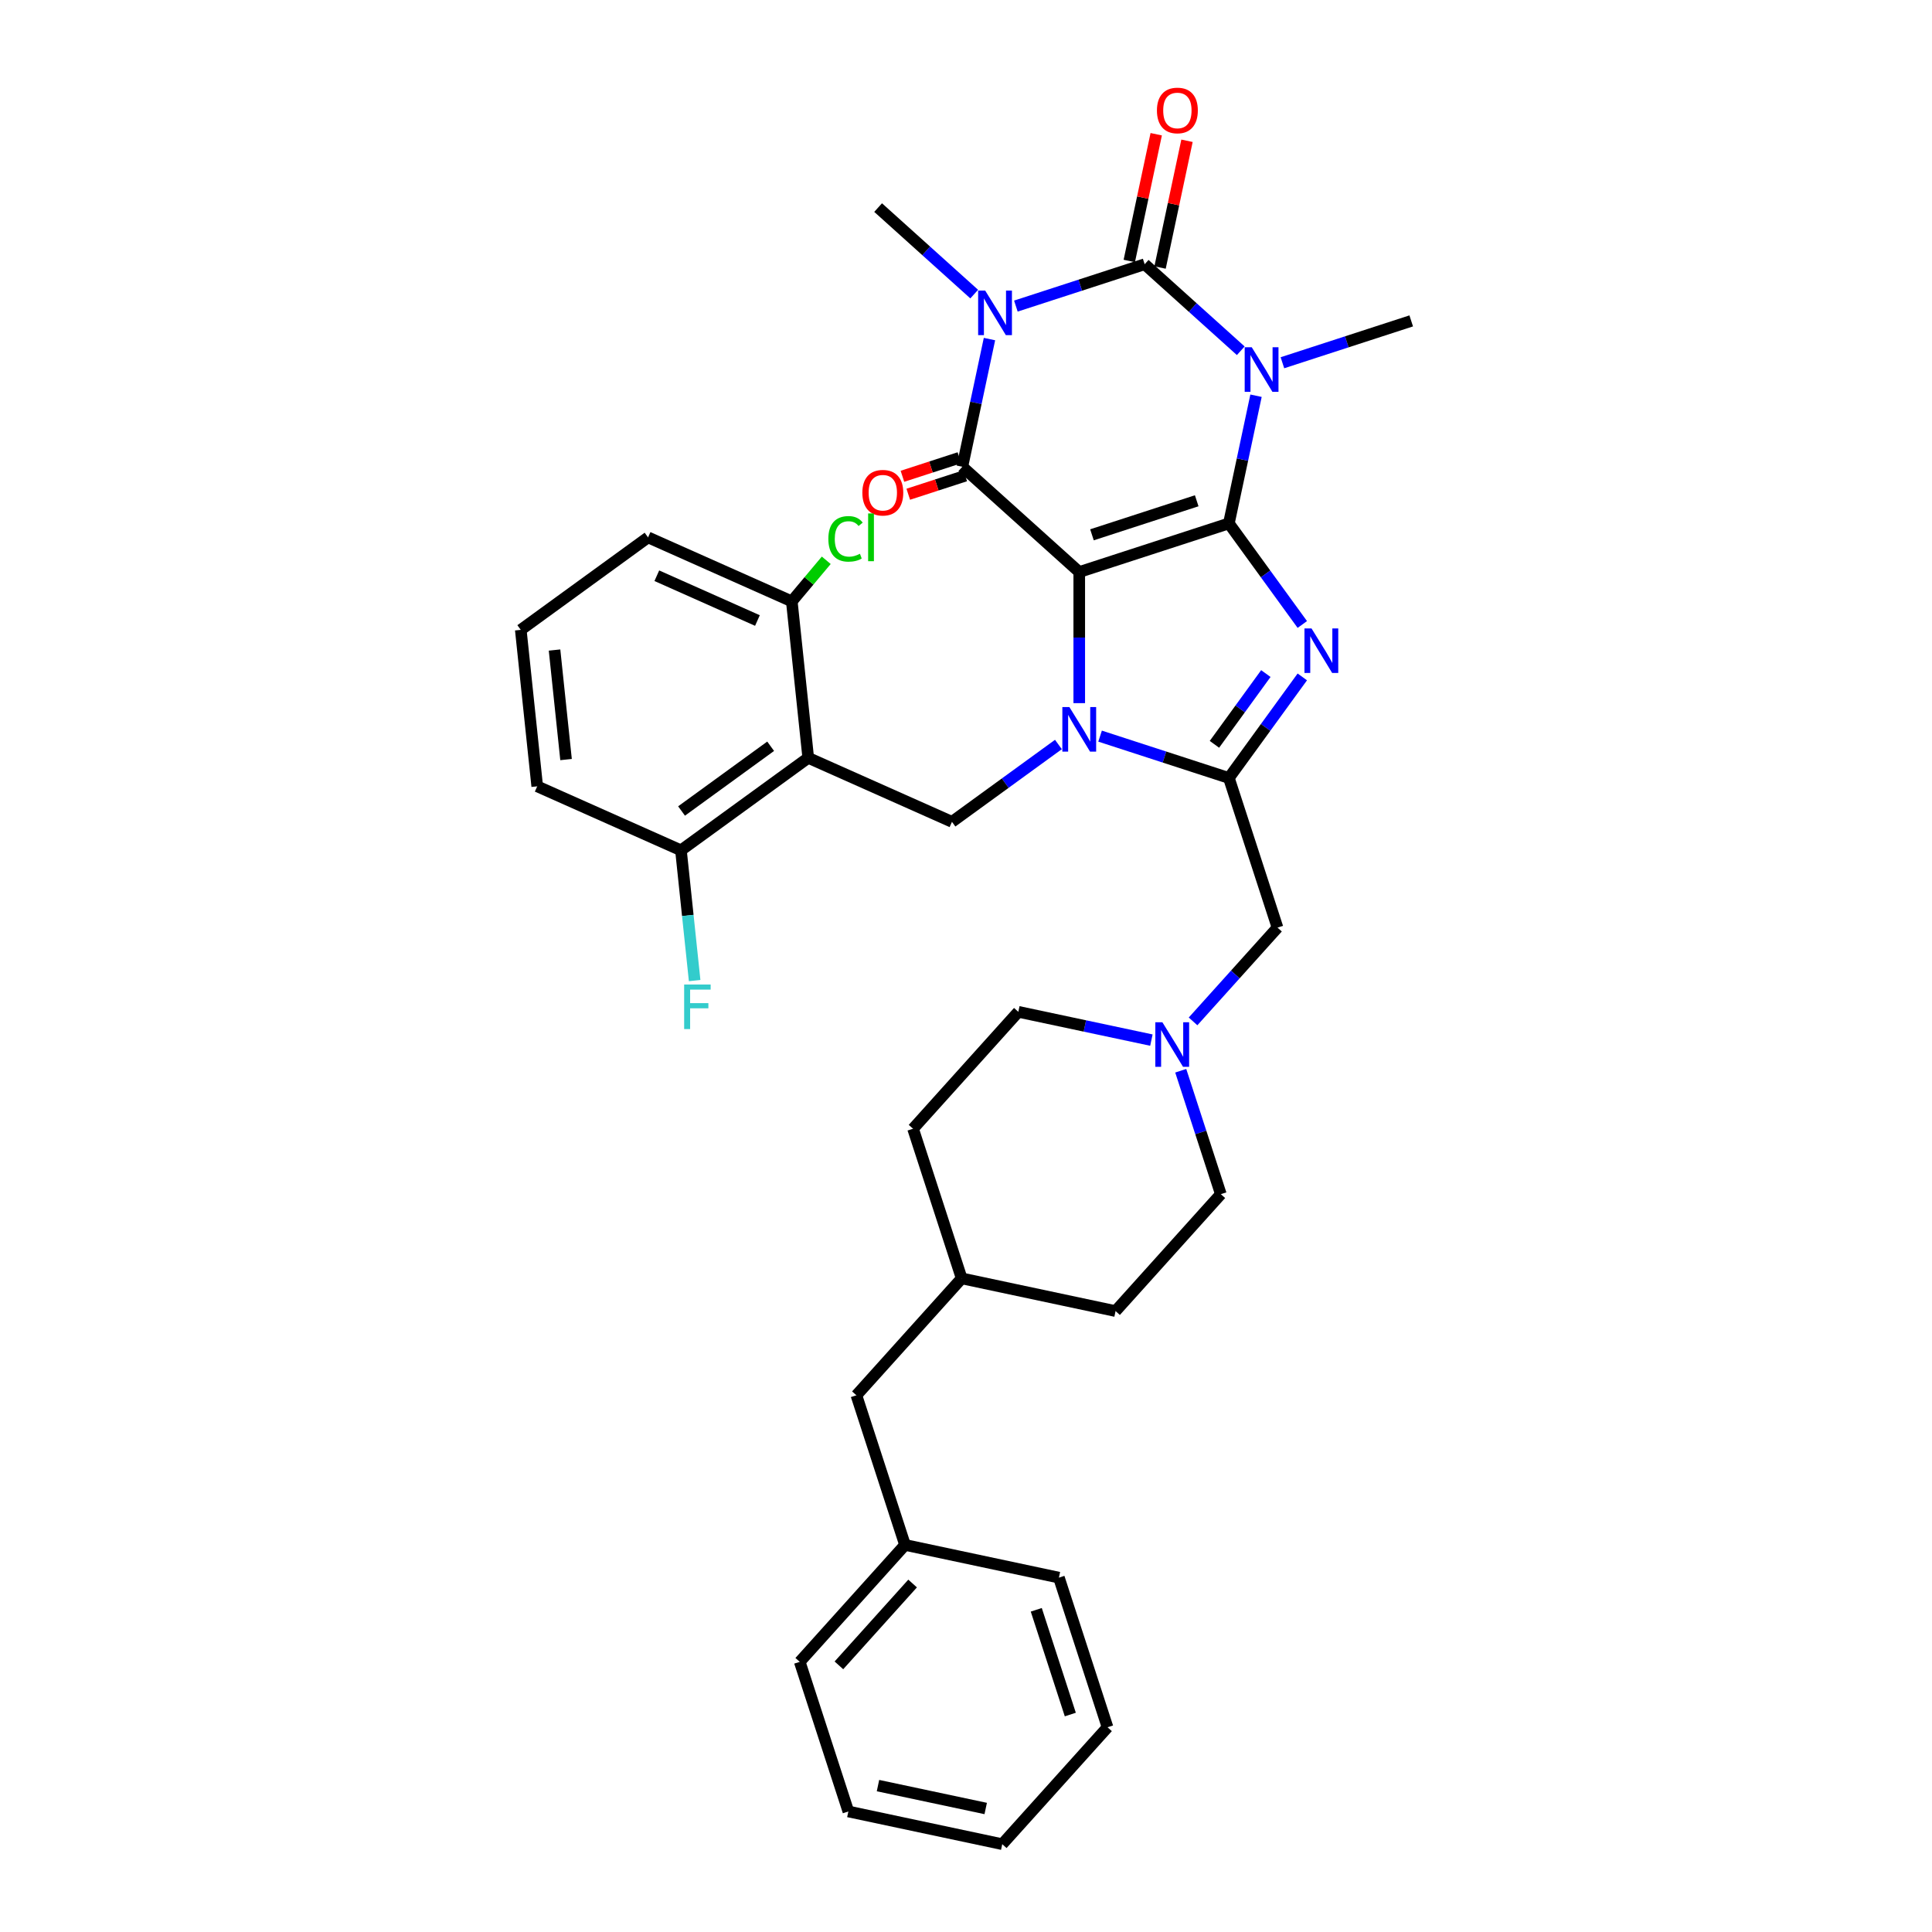 <?xml version='1.0' encoding='iso-8859-1'?>
<svg version='1.1' baseProfile='full'
              xmlns='http://www.w3.org/2000/svg'
                      xmlns:rdkit='http://www.rdkit.org/xml'
                      xmlns:xlink='http://www.w3.org/1999/xlink'
                  xml:space='preserve'
width='1000px' height='1000px' viewBox='0 0 1000 1000'>
<!-- END OF HEADER -->
<rect style='opacity:1.0;fill:#FFFFFF;stroke:none' width='1000' height='1000' x='0' y='0'> </rect>
<path class='bond-0' d='M 558.618,296.081 L 636.066,270.916' style='fill:none;fill-rule:evenodd;stroke:#000000;stroke-width:6px;stroke-linecap:butt;stroke-linejoin:miter;stroke-opacity:1' />
<path class='bond-0' d='M 565.202,276.816 L 619.416,259.201' style='fill:none;fill-rule:evenodd;stroke:#000000;stroke-width:6px;stroke-linecap:butt;stroke-linejoin:miter;stroke-opacity:1' />
<path class='bond-2' d='M 558.618,296.081 L 558.618,330.015' style='fill:none;fill-rule:evenodd;stroke:#000000;stroke-width:6px;stroke-linecap:butt;stroke-linejoin:miter;stroke-opacity:1' />
<path class='bond-2' d='M 558.618,330.015 L 558.618,363.948' style='fill:none;fill-rule:evenodd;stroke:#0000FF;stroke-width:6px;stroke-linecap:butt;stroke-linejoin:miter;stroke-opacity:1' />
<path class='bond-5' d='M 558.618,296.081 L 498.1,241.59' style='fill:none;fill-rule:evenodd;stroke:#000000;stroke-width:6px;stroke-linecap:butt;stroke-linejoin:miter;stroke-opacity:1' />
<path class='bond-1' d='M 636.066,270.916 L 643.09,237.872' style='fill:none;fill-rule:evenodd;stroke:#000000;stroke-width:6px;stroke-linecap:butt;stroke-linejoin:miter;stroke-opacity:1' />
<path class='bond-1' d='M 643.09,237.872 L 650.114,204.828' style='fill:none;fill-rule:evenodd;stroke:#0000FF;stroke-width:6px;stroke-linecap:butt;stroke-linejoin:miter;stroke-opacity:1' />
<path class='bond-6' d='M 636.066,270.916 L 655.071,297.074' style='fill:none;fill-rule:evenodd;stroke:#000000;stroke-width:6px;stroke-linecap:butt;stroke-linejoin:miter;stroke-opacity:1' />
<path class='bond-6' d='M 655.071,297.074 L 674.075,323.231' style='fill:none;fill-rule:evenodd;stroke:#0000FF;stroke-width:6px;stroke-linecap:butt;stroke-linejoin:miter;stroke-opacity:1' />
<path class='bond-16' d='M 663.78,187.758 L 697.113,176.927' style='fill:none;fill-rule:evenodd;stroke:#0000FF;stroke-width:6px;stroke-linecap:butt;stroke-linejoin:miter;stroke-opacity:1' />
<path class='bond-16' d='M 697.113,176.927 L 730.446,166.097' style='fill:none;fill-rule:evenodd;stroke:#000000;stroke-width:6px;stroke-linecap:butt;stroke-linejoin:miter;stroke-opacity:1' />
<path class='bond-36' d='M 642.216,181.553 L 617.348,159.162' style='fill:none;fill-rule:evenodd;stroke:#0000FF;stroke-width:6px;stroke-linecap:butt;stroke-linejoin:miter;stroke-opacity:1' />
<path class='bond-36' d='M 617.348,159.162 L 592.48,136.771' style='fill:none;fill-rule:evenodd;stroke:#000000;stroke-width:6px;stroke-linecap:butt;stroke-linejoin:miter;stroke-opacity:1' />
<path class='bond-7' d='M 569.4,381.019 L 602.733,391.849' style='fill:none;fill-rule:evenodd;stroke:#0000FF;stroke-width:6px;stroke-linecap:butt;stroke-linejoin:miter;stroke-opacity:1' />
<path class='bond-7' d='M 602.733,391.849 L 636.066,402.68' style='fill:none;fill-rule:evenodd;stroke:#000000;stroke-width:6px;stroke-linecap:butt;stroke-linejoin:miter;stroke-opacity:1' />
<path class='bond-9' d='M 547.836,385.349 L 520.286,405.365' style='fill:none;fill-rule:evenodd;stroke:#0000FF;stroke-width:6px;stroke-linecap:butt;stroke-linejoin:miter;stroke-opacity:1' />
<path class='bond-9' d='M 520.286,405.365 L 492.736,425.381' style='fill:none;fill-rule:evenodd;stroke:#000000;stroke-width:6px;stroke-linecap:butt;stroke-linejoin:miter;stroke-opacity:1' />
<path class='bond-3' d='M 512.148,175.503 L 505.124,208.546' style='fill:none;fill-rule:evenodd;stroke:#0000FF;stroke-width:6px;stroke-linecap:butt;stroke-linejoin:miter;stroke-opacity:1' />
<path class='bond-3' d='M 505.124,208.546 L 498.1,241.59' style='fill:none;fill-rule:evenodd;stroke:#000000;stroke-width:6px;stroke-linecap:butt;stroke-linejoin:miter;stroke-opacity:1' />
<path class='bond-4' d='M 525.813,158.432 L 559.147,147.602' style='fill:none;fill-rule:evenodd;stroke:#0000FF;stroke-width:6px;stroke-linecap:butt;stroke-linejoin:miter;stroke-opacity:1' />
<path class='bond-4' d='M 559.147,147.602 L 592.48,136.771' style='fill:none;fill-rule:evenodd;stroke:#000000;stroke-width:6px;stroke-linecap:butt;stroke-linejoin:miter;stroke-opacity:1' />
<path class='bond-17' d='M 504.249,152.227 L 479.382,129.836' style='fill:none;fill-rule:evenodd;stroke:#0000FF;stroke-width:6px;stroke-linecap:butt;stroke-linejoin:miter;stroke-opacity:1' />
<path class='bond-17' d='M 479.382,129.836 L 454.514,107.445' style='fill:none;fill-rule:evenodd;stroke:#000000;stroke-width:6px;stroke-linecap:butt;stroke-linejoin:miter;stroke-opacity:1' />
<path class='bond-12' d='M 600.446,138.464 L 607.417,105.664' style='fill:none;fill-rule:evenodd;stroke:#000000;stroke-width:6px;stroke-linecap:butt;stroke-linejoin:miter;stroke-opacity:1' />
<path class='bond-12' d='M 607.417,105.664 L 614.389,72.865' style='fill:none;fill-rule:evenodd;stroke:#FF0000;stroke-width:6px;stroke-linecap:butt;stroke-linejoin:miter;stroke-opacity:1' />
<path class='bond-12' d='M 584.515,135.078 L 591.486,102.278' style='fill:none;fill-rule:evenodd;stroke:#000000;stroke-width:6px;stroke-linecap:butt;stroke-linejoin:miter;stroke-opacity:1' />
<path class='bond-12' d='M 591.486,102.278 L 598.458,69.478' style='fill:none;fill-rule:evenodd;stroke:#FF0000;stroke-width:6px;stroke-linecap:butt;stroke-linejoin:miter;stroke-opacity:1' />
<path class='bond-13' d='M 496.59,236.944 L 481.845,241.735' style='fill:none;fill-rule:evenodd;stroke:#000000;stroke-width:6px;stroke-linecap:butt;stroke-linejoin:miter;stroke-opacity:1' />
<path class='bond-13' d='M 481.845,241.735 L 467.099,246.526' style='fill:none;fill-rule:evenodd;stroke:#FF0000;stroke-width:6px;stroke-linecap:butt;stroke-linejoin:miter;stroke-opacity:1' />
<path class='bond-13' d='M 499.61,246.237 L 484.864,251.029' style='fill:none;fill-rule:evenodd;stroke:#000000;stroke-width:6px;stroke-linecap:butt;stroke-linejoin:miter;stroke-opacity:1' />
<path class='bond-13' d='M 484.864,251.029 L 470.119,255.82' style='fill:none;fill-rule:evenodd;stroke:#FF0000;stroke-width:6px;stroke-linecap:butt;stroke-linejoin:miter;stroke-opacity:1' />
<path class='bond-35' d='M 674.075,350.365 L 655.071,376.522' style='fill:none;fill-rule:evenodd;stroke:#0000FF;stroke-width:6px;stroke-linecap:butt;stroke-linejoin:miter;stroke-opacity:1' />
<path class='bond-35' d='M 655.071,376.522 L 636.066,402.68' style='fill:none;fill-rule:evenodd;stroke:#000000;stroke-width:6px;stroke-linecap:butt;stroke-linejoin:miter;stroke-opacity:1' />
<path class='bond-35' d='M 655.198,348.639 L 641.895,366.949' style='fill:none;fill-rule:evenodd;stroke:#0000FF;stroke-width:6px;stroke-linecap:butt;stroke-linejoin:miter;stroke-opacity:1' />
<path class='bond-35' d='M 641.895,366.949 L 628.591,385.259' style='fill:none;fill-rule:evenodd;stroke:#000000;stroke-width:6px;stroke-linecap:butt;stroke-linejoin:miter;stroke-opacity:1' />
<path class='bond-10' d='M 636.066,402.68 L 661.231,480.129' style='fill:none;fill-rule:evenodd;stroke:#000000;stroke-width:6px;stroke-linecap:butt;stroke-linejoin:miter;stroke-opacity:1' />
<path class='bond-8' d='M 418.342,392.259 L 492.736,425.381' style='fill:none;fill-rule:evenodd;stroke:#000000;stroke-width:6px;stroke-linecap:butt;stroke-linejoin:miter;stroke-opacity:1' />
<path class='bond-14' d='M 418.342,392.259 L 352.46,440.125' style='fill:none;fill-rule:evenodd;stroke:#000000;stroke-width:6px;stroke-linecap:butt;stroke-linejoin:miter;stroke-opacity:1' />
<path class='bond-14' d='M 398.886,386.262 L 352.769,419.769' style='fill:none;fill-rule:evenodd;stroke:#000000;stroke-width:6px;stroke-linecap:butt;stroke-linejoin:miter;stroke-opacity:1' />
<path class='bond-15' d='M 418.342,392.259 L 409.83,311.27' style='fill:none;fill-rule:evenodd;stroke:#000000;stroke-width:6px;stroke-linecap:butt;stroke-linejoin:miter;stroke-opacity:1' />
<path class='bond-11' d='M 661.231,480.129 L 639.377,504.4' style='fill:none;fill-rule:evenodd;stroke:#000000;stroke-width:6px;stroke-linecap:butt;stroke-linejoin:miter;stroke-opacity:1' />
<path class='bond-11' d='M 639.377,504.4 L 617.523,528.672' style='fill:none;fill-rule:evenodd;stroke:#0000FF;stroke-width:6px;stroke-linecap:butt;stroke-linejoin:miter;stroke-opacity:1' />
<path class='bond-18' d='M 595.959,538.355 L 561.522,531.035' style='fill:none;fill-rule:evenodd;stroke:#0000FF;stroke-width:6px;stroke-linecap:butt;stroke-linejoin:miter;stroke-opacity:1' />
<path class='bond-18' d='M 561.522,531.035 L 527.086,523.715' style='fill:none;fill-rule:evenodd;stroke:#000000;stroke-width:6px;stroke-linecap:butt;stroke-linejoin:miter;stroke-opacity:1' />
<path class='bond-19' d='M 611.149,554.213 L 621.527,586.154' style='fill:none;fill-rule:evenodd;stroke:#0000FF;stroke-width:6px;stroke-linecap:butt;stroke-linejoin:miter;stroke-opacity:1' />
<path class='bond-19' d='M 621.527,586.154 L 631.905,618.095' style='fill:none;fill-rule:evenodd;stroke:#000000;stroke-width:6px;stroke-linecap:butt;stroke-linejoin:miter;stroke-opacity:1' />
<path class='bond-21' d='M 352.46,440.125 L 356.003,473.836' style='fill:none;fill-rule:evenodd;stroke:#000000;stroke-width:6px;stroke-linecap:butt;stroke-linejoin:miter;stroke-opacity:1' />
<path class='bond-21' d='M 356.003,473.836 L 359.546,507.546' style='fill:none;fill-rule:evenodd;stroke:#33CCCC;stroke-width:6px;stroke-linecap:butt;stroke-linejoin:miter;stroke-opacity:1' />
<path class='bond-28' d='M 352.46,440.125 L 278.066,407.002' style='fill:none;fill-rule:evenodd;stroke:#000000;stroke-width:6px;stroke-linecap:butt;stroke-linejoin:miter;stroke-opacity:1' />
<path class='bond-20' d='M 409.83,311.27 L 418.75,300.638' style='fill:none;fill-rule:evenodd;stroke:#000000;stroke-width:6px;stroke-linecap:butt;stroke-linejoin:miter;stroke-opacity:1' />
<path class='bond-20' d='M 418.75,300.638 L 427.671,290.005' style='fill:none;fill-rule:evenodd;stroke:#00CC00;stroke-width:6px;stroke-linecap:butt;stroke-linejoin:miter;stroke-opacity:1' />
<path class='bond-29' d='M 409.83,311.27 L 335.435,278.148' style='fill:none;fill-rule:evenodd;stroke:#000000;stroke-width:6px;stroke-linecap:butt;stroke-linejoin:miter;stroke-opacity:1' />
<path class='bond-29' d='M 392.046,321.181 L 339.97,297.995' style='fill:none;fill-rule:evenodd;stroke:#000000;stroke-width:6px;stroke-linecap:butt;stroke-linejoin:miter;stroke-opacity:1' />
<path class='bond-25' d='M 527.086,523.715 L 472.596,584.233' style='fill:none;fill-rule:evenodd;stroke:#000000;stroke-width:6px;stroke-linecap:butt;stroke-linejoin:miter;stroke-opacity:1' />
<path class='bond-26' d='M 631.905,618.095 L 577.415,678.613' style='fill:none;fill-rule:evenodd;stroke:#000000;stroke-width:6px;stroke-linecap:butt;stroke-linejoin:miter;stroke-opacity:1' />
<path class='bond-22' d='M 443.27,722.199 L 497.76,661.681' style='fill:none;fill-rule:evenodd;stroke:#000000;stroke-width:6px;stroke-linecap:butt;stroke-linejoin:miter;stroke-opacity:1' />
<path class='bond-24' d='M 443.27,722.199 L 468.435,799.648' style='fill:none;fill-rule:evenodd;stroke:#000000;stroke-width:6px;stroke-linecap:butt;stroke-linejoin:miter;stroke-opacity:1' />
<path class='bond-23' d='M 497.76,661.681 L 577.415,678.613' style='fill:none;fill-rule:evenodd;stroke:#000000;stroke-width:6px;stroke-linecap:butt;stroke-linejoin:miter;stroke-opacity:1' />
<path class='bond-38' d='M 497.76,661.681 L 472.596,584.233' style='fill:none;fill-rule:evenodd;stroke:#000000;stroke-width:6px;stroke-linecap:butt;stroke-linejoin:miter;stroke-opacity:1' />
<path class='bond-30' d='M 468.435,799.648 L 413.944,860.165' style='fill:none;fill-rule:evenodd;stroke:#000000;stroke-width:6px;stroke-linecap:butt;stroke-linejoin:miter;stroke-opacity:1' />
<path class='bond-30' d='M 472.365,819.624 L 434.221,861.986' style='fill:none;fill-rule:evenodd;stroke:#000000;stroke-width:6px;stroke-linecap:butt;stroke-linejoin:miter;stroke-opacity:1' />
<path class='bond-31' d='M 468.435,799.648 L 548.089,816.579' style='fill:none;fill-rule:evenodd;stroke:#000000;stroke-width:6px;stroke-linecap:butt;stroke-linejoin:miter;stroke-opacity:1' />
<path class='bond-27' d='M 269.554,326.014 L 335.435,278.148' style='fill:none;fill-rule:evenodd;stroke:#000000;stroke-width:6px;stroke-linecap:butt;stroke-linejoin:miter;stroke-opacity:1' />
<path class='bond-37' d='M 269.554,326.014 L 278.066,407.002' style='fill:none;fill-rule:evenodd;stroke:#000000;stroke-width:6px;stroke-linecap:butt;stroke-linejoin:miter;stroke-opacity:1' />
<path class='bond-37' d='M 287.028,336.46 L 292.987,393.152' style='fill:none;fill-rule:evenodd;stroke:#000000;stroke-width:6px;stroke-linecap:butt;stroke-linejoin:miter;stroke-opacity:1' />
<path class='bond-33' d='M 413.944,860.165 L 439.109,937.614' style='fill:none;fill-rule:evenodd;stroke:#000000;stroke-width:6px;stroke-linecap:butt;stroke-linejoin:miter;stroke-opacity:1' />
<path class='bond-32' d='M 548.089,816.579 L 573.254,894.028' style='fill:none;fill-rule:evenodd;stroke:#000000;stroke-width:6px;stroke-linecap:butt;stroke-linejoin:miter;stroke-opacity:1' />
<path class='bond-32' d='M 536.374,833.229 L 553.99,887.443' style='fill:none;fill-rule:evenodd;stroke:#000000;stroke-width:6px;stroke-linecap:butt;stroke-linejoin:miter;stroke-opacity:1' />
<path class='bond-34' d='M 573.254,894.028 L 518.764,954.545' style='fill:none;fill-rule:evenodd;stroke:#000000;stroke-width:6px;stroke-linecap:butt;stroke-linejoin:miter;stroke-opacity:1' />
<path class='bond-39' d='M 439.109,937.614 L 518.764,954.545' style='fill:none;fill-rule:evenodd;stroke:#000000;stroke-width:6px;stroke-linecap:butt;stroke-linejoin:miter;stroke-opacity:1' />
<path class='bond-39' d='M 454.443,924.223 L 510.202,936.075' style='fill:none;fill-rule:evenodd;stroke:#000000;stroke-width:6px;stroke-linecap:butt;stroke-linejoin:miter;stroke-opacity:1' />
<path  class='atom-2' d='M 647.9 179.73
L 655.457 191.945
Q 656.206 193.15, 657.411 195.333
Q 658.617 197.515, 658.682 197.646
L 658.682 179.73
L 661.744 179.73
L 661.744 202.792
L 658.584 202.792
L 650.473 189.437
Q 649.529 187.874, 648.519 186.082
Q 647.542 184.29, 647.248 183.737
L 647.248 202.792
L 644.252 202.792
L 644.252 179.73
L 647.9 179.73
' fill='#0000FF'/>
<path  class='atom-3' d='M 553.52 365.984
L 561.077 378.199
Q 561.826 379.405, 563.031 381.587
Q 564.237 383.769, 564.302 383.9
L 564.302 365.984
L 567.364 365.984
L 567.364 389.046
L 564.204 389.046
L 556.093 375.691
Q 555.149 374.128, 554.139 372.336
Q 553.162 370.544, 552.868 369.991
L 552.868 389.046
L 549.872 389.046
L 549.872 365.984
L 553.52 365.984
' fill='#0000FF'/>
<path  class='atom-4' d='M 509.933 150.404
L 517.491 162.62
Q 518.24 163.825, 519.445 166.007
Q 520.65 168.19, 520.715 168.32
L 520.715 150.404
L 523.777 150.404
L 523.777 173.467
L 520.618 173.467
L 512.507 160.111
Q 511.562 158.548, 510.552 156.756
Q 509.575 154.965, 509.282 154.411
L 509.282 173.467
L 506.285 173.467
L 506.285 150.404
L 509.933 150.404
' fill='#0000FF'/>
<path  class='atom-7' d='M 678.835 325.267
L 686.392 337.482
Q 687.141 338.687, 688.346 340.87
Q 689.551 343.052, 689.617 343.182
L 689.617 325.267
L 692.679 325.267
L 692.679 348.329
L 689.519 348.329
L 681.408 334.974
Q 680.463 333.41, 679.454 331.619
Q 678.476 329.827, 678.183 329.273
L 678.183 348.329
L 675.186 348.329
L 675.186 325.267
L 678.835 325.267
' fill='#0000FF'/>
<path  class='atom-12' d='M 601.643 529.115
L 609.2 541.33
Q 609.949 542.536, 611.155 544.718
Q 612.36 546.9, 612.425 547.031
L 612.425 529.115
L 615.487 529.115
L 615.487 552.177
L 612.327 552.177
L 604.216 538.822
Q 603.272 537.259, 602.262 535.467
Q 601.285 533.675, 600.992 533.122
L 600.992 552.177
L 597.995 552.177
L 597.995 529.115
L 601.643 529.115
' fill='#0000FF'/>
<path  class='atom-13' d='M 598.825 57.181
Q 598.825 51.644, 601.561 48.549
Q 604.297 45.455, 609.411 45.455
Q 614.525 45.455, 617.262 48.549
Q 619.998 51.644, 619.998 57.181
Q 619.998 62.784, 617.229 65.976
Q 614.46 69.136, 609.411 69.136
Q 604.33 69.136, 601.561 65.976
Q 598.825 62.816, 598.825 57.181
M 609.411 66.53
Q 612.929 66.53, 614.818 64.184
Q 616.74 61.807, 616.74 57.181
Q 616.74 52.653, 614.818 50.373
Q 612.929 48.06, 609.411 48.06
Q 605.893 48.06, 603.971 50.341
Q 602.082 52.621, 602.082 57.181
Q 602.082 61.839, 603.971 64.184
Q 605.893 66.53, 609.411 66.53
' fill='#FF0000'/>
<path  class='atom-14' d='M 446.354 255.029
Q 446.354 249.492, 449.09 246.397
Q 451.827 243.303, 456.941 243.303
Q 462.055 243.303, 464.791 246.397
Q 467.527 249.492, 467.527 255.029
Q 467.527 260.632, 464.758 263.824
Q 461.99 266.984, 456.941 266.984
Q 451.859 266.984, 449.09 263.824
Q 446.354 260.664, 446.354 255.029
M 456.941 264.378
Q 460.459 264.378, 462.348 262.033
Q 464.27 259.655, 464.27 255.029
Q 464.27 250.501, 462.348 248.221
Q 460.459 245.908, 456.941 245.908
Q 453.423 245.908, 451.501 248.189
Q 449.612 250.469, 449.612 255.029
Q 449.612 259.687, 451.501 262.033
Q 453.423 264.378, 456.941 264.378
' fill='#FF0000'/>
<path  class='atom-21' d='M 428.753 278.914
Q 428.753 273.181, 431.424 270.185
Q 434.128 267.155, 439.242 267.155
Q 443.998 267.155, 446.539 270.51
L 444.389 272.269
Q 442.532 269.826, 439.242 269.826
Q 435.757 269.826, 433.9 272.172
Q 432.076 274.484, 432.076 278.914
Q 432.076 283.475, 433.965 285.82
Q 435.887 288.165, 439.6 288.165
Q 442.141 288.165, 445.105 286.634
L 446.018 289.077
Q 444.812 289.859, 442.988 290.315
Q 441.164 290.771, 439.144 290.771
Q 434.128 290.771, 431.424 287.709
Q 428.753 284.647, 428.753 278.914
' fill='#00CC00'/>
<path  class='atom-21' d='M 449.34 265.755
L 452.337 265.755
L 452.337 290.478
L 449.34 290.478
L 449.34 265.755
' fill='#00CC00'/>
<path  class='atom-22' d='M 354.115 509.582
L 367.829 509.582
L 367.829 512.221
L 357.21 512.221
L 357.21 519.224
L 366.656 519.224
L 366.656 521.895
L 357.21 521.895
L 357.21 532.644
L 354.115 532.644
L 354.115 509.582
' fill='#33CCCC'/>
</svg>
